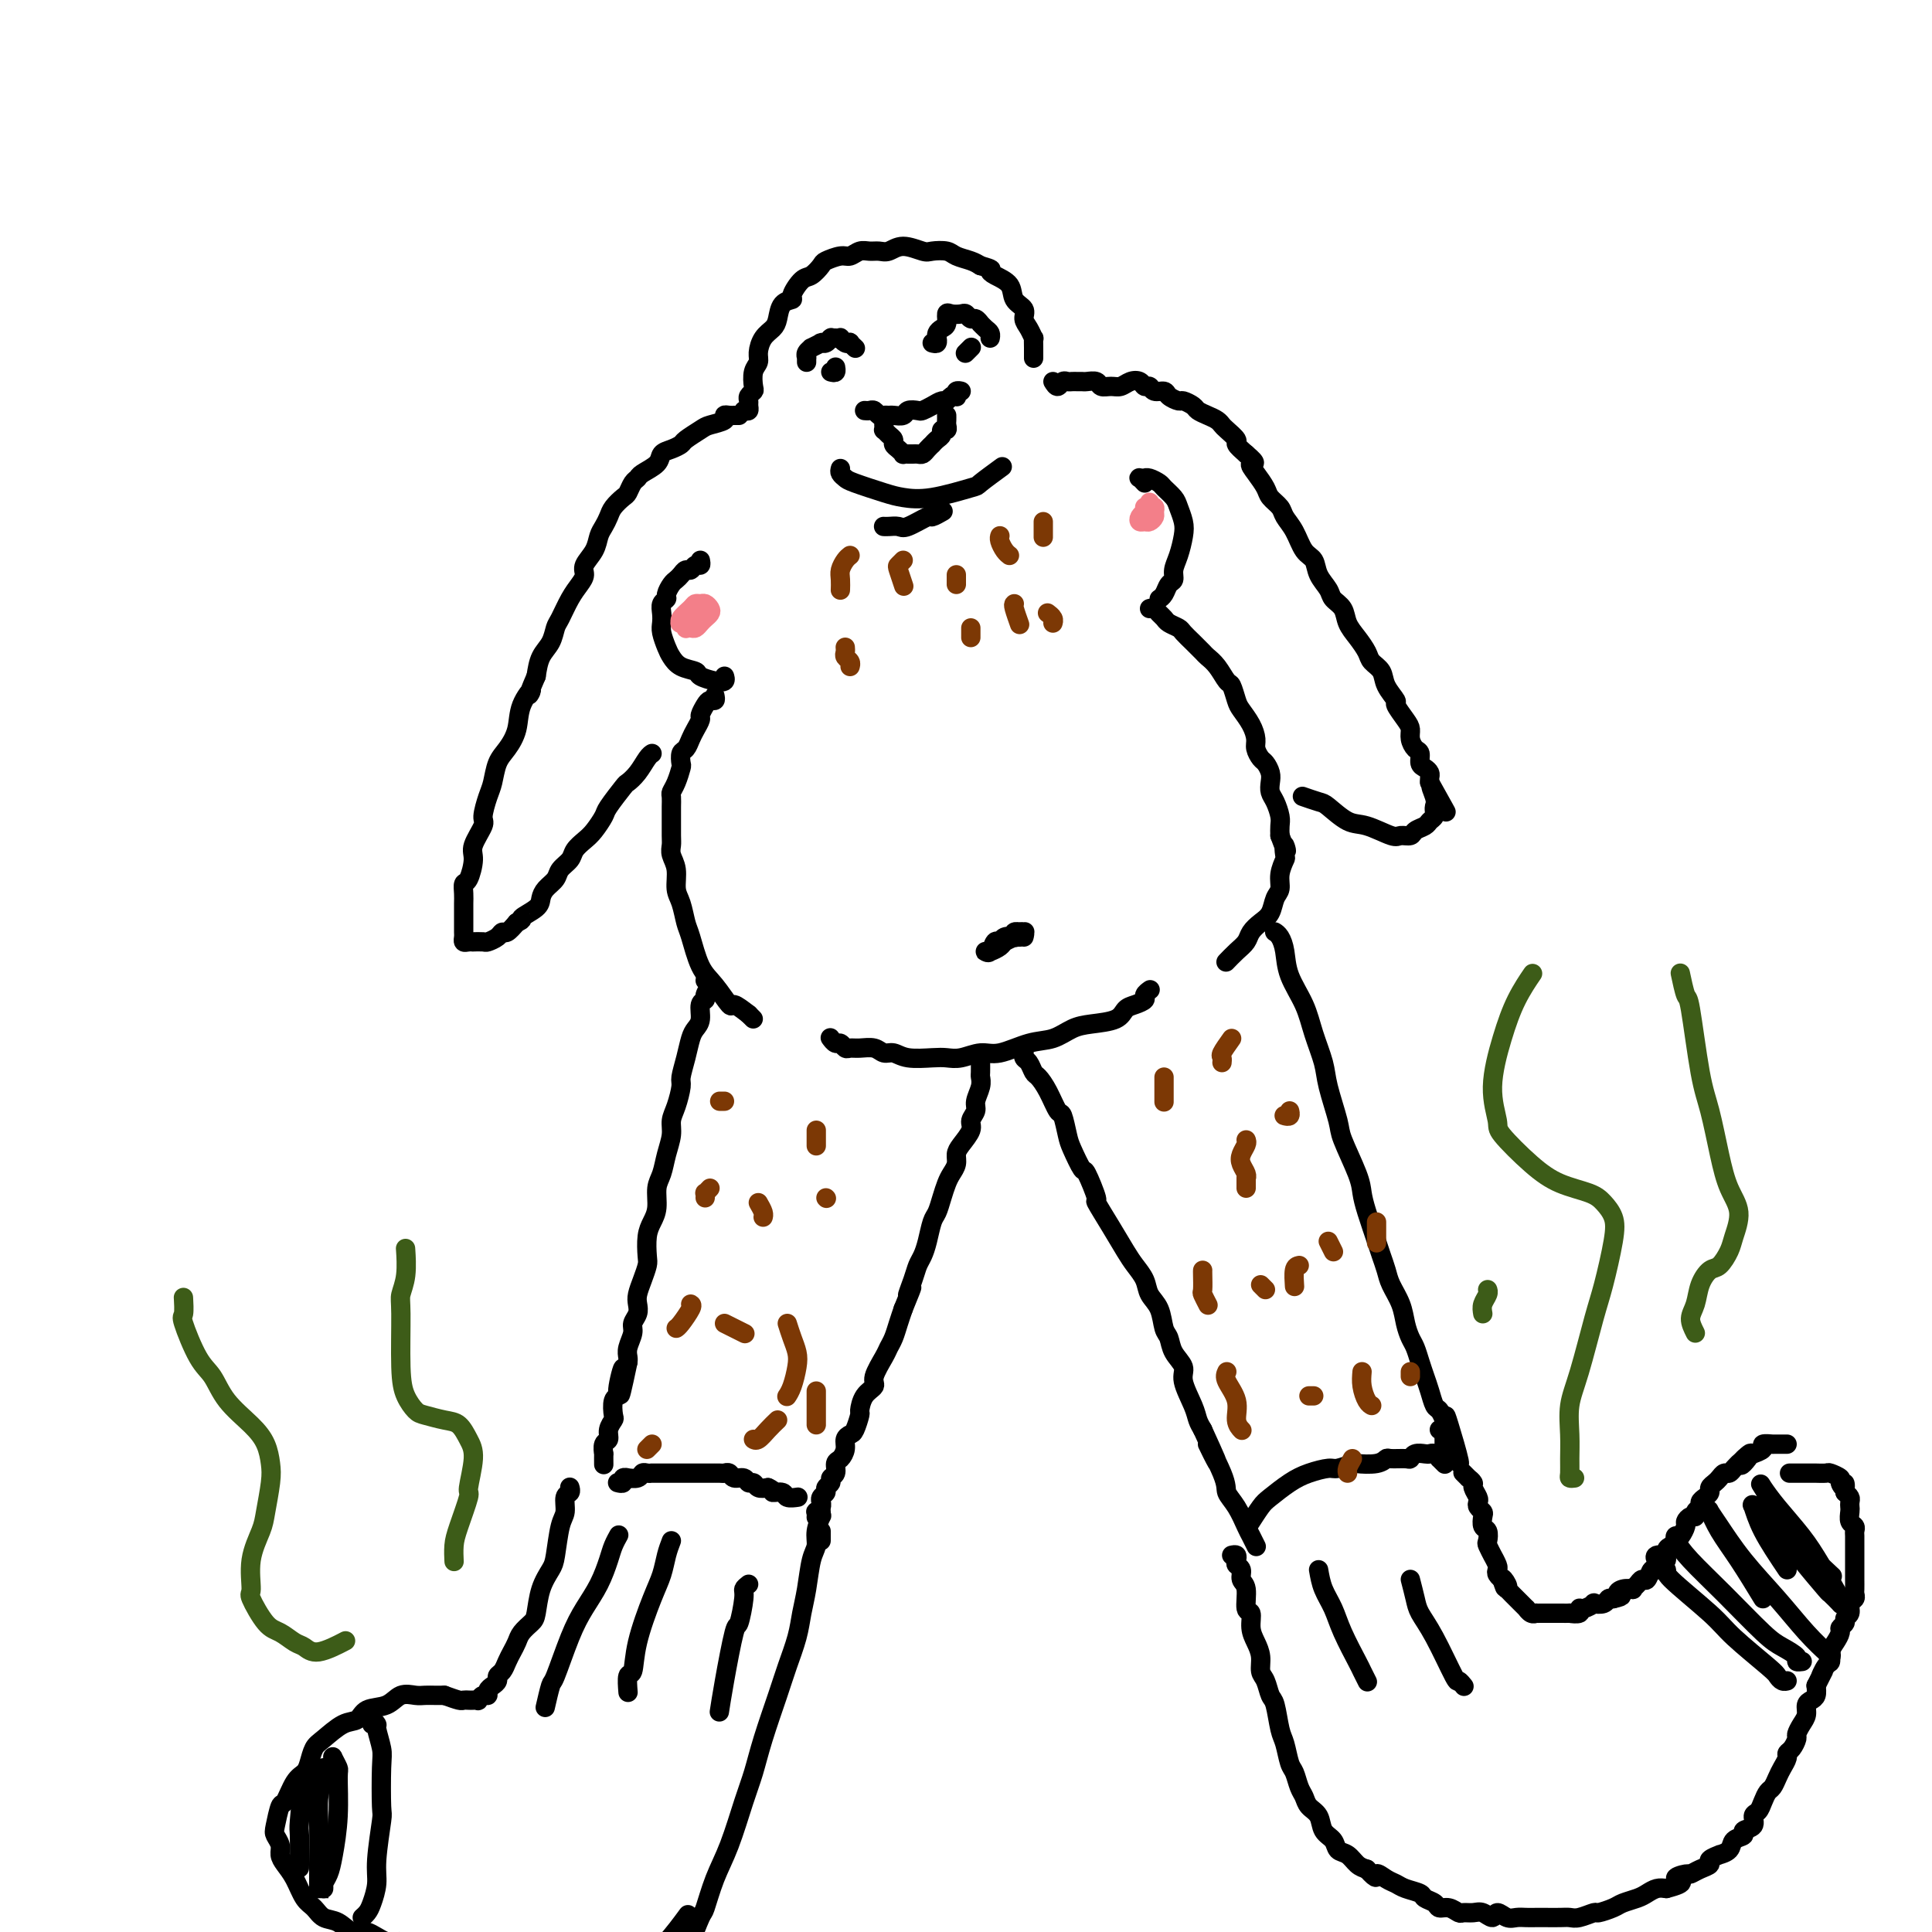 <svg viewBox='0 0 400 400' version='1.1' xmlns='http://www.w3.org/2000/svg' xmlns:xlink='http://www.w3.org/1999/xlink'><g fill='none' stroke='#000000' stroke-width='4' stroke-linecap='round' stroke-linejoin='round'><path d='M154,85c0.425,0.089 0.850,0.178 1,0c0.150,-0.178 0.027,-0.623 0,-1c-0.027,-0.377 0.044,-0.685 0,-1c-0.044,-0.315 -0.204,-0.637 0,-1c0.204,-0.363 0.772,-0.768 1,-1c0.228,-0.232 0.116,-0.292 0,-1c-0.116,-0.708 -0.235,-2.063 0,-3c0.235,-0.937 0.823,-1.457 1,-2c0.177,-0.543 -0.056,-1.108 0,-2c0.056,-0.892 0.401,-2.109 1,-3c0.599,-0.891 1.451,-1.455 2,-2c0.549,-0.545 0.794,-1.071 1,-2c0.206,-0.929 0.372,-2.261 1,-3c0.628,-0.739 1.716,-0.884 2,-1c0.284,-0.116 -0.238,-0.202 0,-1c0.238,-0.798 1.236,-2.309 2,-3c0.764,-0.691 1.293,-0.562 2,-1c0.707,-0.438 1.593,-1.442 2,-2c0.407,-0.558 0.336,-0.671 1,-1c0.664,-0.329 2.065,-0.873 3,-1c0.935,-0.127 1.405,0.163 2,0c0.595,-0.163 1.316,-0.781 2,-1c0.684,-0.219 1.332,-0.041 2,0c0.668,0.041 1.357,-0.055 2,0c0.643,0.055 1.240,0.263 2,0c0.760,-0.263 1.683,-0.996 3,-1c1.317,-0.004 3.028,0.720 4,1c0.972,0.280 1.205,0.117 2,0c0.795,-0.117 2.151,-0.186 3,0c0.849,0.186 1.190,0.627 2,1c0.810,0.373 2.089,0.678 3,1c0.911,0.322 1.456,0.661 2,1'/><path d='M203,55c2.914,0.806 2.200,0.821 2,1c-0.200,0.179 0.114,0.523 1,1c0.886,0.477 2.345,1.086 3,2c0.655,0.914 0.505,2.134 1,3c0.495,0.866 1.635,1.379 2,2c0.365,0.621 -0.046,1.349 0,2c0.046,0.651 0.548,1.226 1,2c0.452,0.774 0.853,1.749 1,2c0.147,0.251 0.039,-0.221 0,0c-0.039,0.221 -0.011,1.137 0,2c0.011,0.863 0.003,1.675 0,2c-0.003,0.325 -0.002,0.162 0,0'/><path d='M167,75c0.002,-0.417 0.005,-0.834 0,-1c-0.005,-0.166 -0.017,-0.082 0,0c0.017,0.082 0.065,0.162 0,0c-0.065,-0.162 -0.241,-0.565 0,-1c0.241,-0.435 0.901,-0.901 1,-1c0.099,-0.099 -0.363,0.171 0,0c0.363,-0.171 1.551,-0.782 2,-1c0.449,-0.218 0.159,-0.044 0,0c-0.159,0.044 -0.187,-0.041 0,0c0.187,0.041 0.589,0.207 1,0c0.411,-0.207 0.832,-0.787 1,-1c0.168,-0.213 0.083,-0.058 0,0c-0.083,0.058 -0.163,0.019 0,0c0.163,-0.019 0.570,-0.019 1,0c0.430,0.019 0.885,0.057 1,0c0.115,-0.057 -0.109,-0.208 0,0c0.109,0.208 0.551,0.774 1,1c0.449,0.226 0.905,0.113 1,0c0.095,-0.113 -0.170,-0.226 0,0c0.170,0.226 0.777,0.792 1,1c0.223,0.208 0.064,0.060 0,0c-0.064,-0.060 -0.032,-0.030 0,0'/><path d='M172,77c0.422,0.111 0.844,0.222 1,0c0.156,-0.222 0.044,-0.778 0,-1c-0.044,-0.222 -0.022,-0.111 0,0'/><path d='M193,71c0.422,0.112 0.844,0.223 1,0c0.156,-0.223 0.044,-0.781 0,-1c-0.044,-0.219 -0.022,-0.099 0,0c0.022,0.099 0.044,0.177 0,0c-0.044,-0.177 -0.153,-0.608 0,-1c0.153,-0.392 0.570,-0.746 1,-1c0.430,-0.254 0.875,-0.409 1,-1c0.125,-0.591 -0.068,-1.618 0,-2c0.068,-0.382 0.399,-0.117 1,0c0.601,0.117 1.471,0.088 2,0c0.529,-0.088 0.715,-0.235 1,0c0.285,0.235 0.668,0.851 1,1c0.332,0.149 0.615,-0.167 1,0c0.385,0.167 0.874,0.819 1,1c0.126,0.181 -0.110,-0.109 0,0c0.110,0.109 0.566,0.617 1,1c0.434,0.383 0.848,0.642 1,1c0.152,0.358 0.044,0.817 0,1c-0.044,0.183 -0.022,0.092 0,0'/><path d='M200,73c-0.113,0.113 -0.226,0.226 0,0c0.226,-0.226 0.792,-0.792 1,-1c0.208,-0.208 0.060,-0.060 0,0c-0.060,0.060 -0.030,0.030 0,0'/><path d='M179,85c0.334,0.030 0.667,0.061 1,0c0.333,-0.061 0.665,-0.213 1,0c0.335,0.213 0.671,0.790 1,1c0.329,0.210 0.650,0.053 1,0c0.350,-0.053 0.728,-0.000 1,0c0.272,0.000 0.439,-0.052 1,0c0.561,0.052 1.515,0.207 2,0c0.485,-0.207 0.501,-0.778 1,-1c0.499,-0.222 1.482,-0.097 2,0c0.518,0.097 0.572,0.166 1,0c0.428,-0.166 1.229,-0.567 2,-1c0.771,-0.433 1.513,-0.900 2,-1c0.487,-0.100 0.718,0.166 1,0c0.282,-0.166 0.615,-0.762 1,-1c0.385,-0.238 0.821,-0.116 1,0c0.179,0.116 0.099,0.227 0,0c-0.099,-0.227 -0.219,-0.792 0,-1c0.219,-0.208 0.777,-0.059 1,0c0.223,0.059 0.112,0.030 0,0'/><path d='M183,88c-0.006,-0.120 -0.012,-0.239 0,0c0.012,0.239 0.041,0.838 0,1c-0.041,0.162 -0.152,-0.111 0,0c0.152,0.111 0.567,0.608 1,1c0.433,0.392 0.886,0.679 1,1c0.114,0.321 -0.109,0.674 0,1c0.109,0.326 0.550,0.623 1,1c0.450,0.377 0.908,0.833 1,1c0.092,0.167 -0.183,0.045 0,0c0.183,-0.045 0.823,-0.011 1,0c0.177,0.011 -0.107,0.000 0,0c0.107,-0.000 0.607,0.010 1,0c0.393,-0.010 0.679,-0.040 1,0c0.321,0.040 0.677,0.151 1,0c0.323,-0.151 0.612,-0.565 1,-1c0.388,-0.435 0.873,-0.891 1,-1c0.127,-0.109 -0.106,0.129 0,0c0.106,-0.129 0.550,-0.626 1,-1c0.450,-0.374 0.905,-0.625 1,-1c0.095,-0.375 -0.171,-0.875 0,-1c0.171,-0.125 0.778,0.124 1,0c0.222,-0.124 0.060,-0.622 0,-1c-0.060,-0.378 -0.016,-0.637 0,-1c0.016,-0.363 0.004,-0.828 0,-1c-0.004,-0.172 -0.001,-0.049 0,0c0.001,0.049 0.001,0.025 0,0'/><path d='M145,116c0.089,0.455 0.179,0.909 0,1c-0.179,0.091 -0.625,-0.183 -1,0c-0.375,0.183 -0.677,0.821 -1,1c-0.323,0.179 -0.665,-0.103 -1,0c-0.335,0.103 -0.663,0.591 -1,1c-0.337,0.409 -0.682,0.739 -1,1c-0.318,0.261 -0.607,0.454 -1,1c-0.393,0.546 -0.890,1.445 -1,2c-0.110,0.555 0.166,0.767 0,1c-0.166,0.233 -0.773,0.489 -1,1c-0.227,0.511 -0.072,1.277 0,2c0.072,0.723 0.062,1.402 0,2c-0.062,0.598 -0.178,1.116 0,2c0.178,0.884 0.648,2.135 1,3c0.352,0.865 0.587,1.346 1,2c0.413,0.654 1.004,1.483 2,2c0.996,0.517 2.396,0.723 3,1c0.604,0.277 0.410,0.624 1,1c0.590,0.376 1.962,0.781 3,1c1.038,0.219 1.741,0.251 2,0c0.259,-0.251 0.074,-0.786 0,-1c-0.074,-0.214 -0.037,-0.107 0,0'/><path d='M237,100c-0.391,-0.423 -0.782,-0.846 -1,-1c-0.218,-0.154 -0.262,-0.038 0,0c0.262,0.038 0.828,-0.002 1,0c0.172,0.002 -0.052,0.045 0,0c0.052,-0.045 0.381,-0.179 1,0c0.619,0.179 1.528,0.670 2,1c0.472,0.330 0.505,0.499 1,1c0.495,0.501 1.450,1.334 2,2c0.550,0.666 0.693,1.165 1,2c0.307,0.835 0.777,2.006 1,3c0.223,0.994 0.200,1.809 0,3c-0.200,1.191 -0.578,2.756 -1,4c-0.422,1.244 -0.887,2.165 -1,3c-0.113,0.835 0.127,1.583 0,2c-0.127,0.417 -0.622,0.504 -1,1c-0.378,0.496 -0.640,1.403 -1,2c-0.360,0.597 -0.817,0.885 -1,1c-0.183,0.115 -0.091,0.058 0,0'/><path d='M148,144c0.091,0.438 0.183,0.876 0,1c-0.183,0.124 -0.640,-0.066 -1,0c-0.360,0.066 -0.621,0.387 -1,1c-0.379,0.613 -0.875,1.516 -1,2c-0.125,0.484 0.120,0.548 0,1c-0.120,0.452 -0.607,1.291 -1,2c-0.393,0.709 -0.693,1.287 -1,2c-0.307,0.713 -0.621,1.559 -1,2c-0.379,0.441 -0.823,0.475 -1,1c-0.177,0.525 -0.086,1.540 0,2c0.086,0.460 0.167,0.364 0,1c-0.167,0.636 -0.581,2.003 -1,3c-0.419,0.997 -0.845,1.626 -1,2c-0.155,0.374 -0.041,0.495 0,1c0.041,0.505 0.010,1.395 0,2c-0.010,0.605 0.001,0.926 0,2c-0.001,1.074 -0.015,2.899 0,4c0.015,1.101 0.060,1.476 0,2c-0.060,0.524 -0.223,1.198 0,2c0.223,0.802 0.833,1.734 1,3c0.167,1.266 -0.108,2.867 0,4c0.108,1.133 0.598,1.799 1,3c0.402,1.201 0.718,2.936 1,4c0.282,1.064 0.532,1.457 1,3c0.468,1.543 1.153,4.237 2,6c0.847,1.763 1.856,2.596 3,4c1.144,1.404 2.423,3.378 3,4c0.577,0.622 0.450,-0.108 1,0c0.550,0.108 1.775,1.054 3,2'/><path d='M155,210c1.667,1.667 0.833,0.833 0,0'/><path d='M238,126c0.336,-0.089 0.671,-0.178 1,0c0.329,0.178 0.651,0.624 1,1c0.349,0.376 0.726,0.681 1,1c0.274,0.319 0.444,0.653 1,1c0.556,0.347 1.496,0.708 2,1c0.504,0.292 0.572,0.513 1,1c0.428,0.487 1.218,1.238 2,2c0.782,0.762 1.557,1.536 2,2c0.443,0.464 0.553,0.618 1,1c0.447,0.382 1.232,0.994 2,2c0.768,1.006 1.519,2.408 2,3c0.481,0.592 0.693,0.375 1,1c0.307,0.625 0.708,2.092 1,3c0.292,0.908 0.473,1.255 1,2c0.527,0.745 1.398,1.886 2,3c0.602,1.114 0.936,2.199 1,3c0.064,0.801 -0.140,1.317 0,2c0.140,0.683 0.625,1.534 1,2c0.375,0.466 0.639,0.546 1,1c0.361,0.454 0.818,1.280 1,2c0.182,0.720 0.087,1.334 0,2c-0.087,0.666 -0.167,1.386 0,2c0.167,0.614 0.581,1.123 1,2c0.419,0.877 0.844,2.121 1,3c0.156,0.879 0.045,1.394 0,2c-0.045,0.606 -0.022,1.303 0,2'/><path d='M265,173c1.933,5.288 1.265,2.509 1,2c-0.265,-0.509 -0.127,1.252 0,2c0.127,0.748 0.242,0.483 0,1c-0.242,0.517 -0.841,1.815 -1,3c-0.159,1.185 0.122,2.257 0,3c-0.122,0.743 -0.648,1.158 -1,2c-0.352,0.842 -0.531,2.112 -1,3c-0.469,0.888 -1.229,1.394 -2,2c-0.771,0.606 -1.552,1.312 -2,2c-0.448,0.688 -0.563,1.360 -1,2c-0.437,0.640 -1.194,1.249 -2,2c-0.806,0.751 -1.659,1.643 -2,2c-0.341,0.357 -0.171,0.178 0,0'/><path d='M172,215c-0.090,-0.121 -0.179,-0.243 0,0c0.179,0.243 0.627,0.850 1,1c0.373,0.150 0.670,-0.157 1,0c0.330,0.157 0.693,0.778 1,1c0.307,0.222 0.557,0.044 1,0c0.443,-0.044 1.078,0.044 2,0c0.922,-0.044 2.130,-0.222 3,0c0.870,0.222 1.401,0.844 2,1c0.599,0.156 1.265,-0.153 2,0c0.735,0.153 1.540,0.769 3,1c1.460,0.231 3.574,0.078 5,0c1.426,-0.078 2.162,-0.080 3,0c0.838,0.080 1.777,0.244 3,0c1.223,-0.244 2.728,-0.895 4,-1c1.272,-0.105 2.309,0.337 4,0c1.691,-0.337 4.036,-1.451 6,-2c1.964,-0.549 3.548,-0.532 5,-1c1.452,-0.468 2.773,-1.421 4,-2c1.227,-0.579 2.361,-0.785 4,-1c1.639,-0.215 3.783,-0.439 5,-1c1.217,-0.561 1.507,-1.461 2,-2c0.493,-0.539 1.190,-0.719 2,-1c0.810,-0.281 1.733,-0.663 2,-1c0.267,-0.337 -0.120,-0.629 0,-1c0.120,-0.371 0.749,-0.820 1,-1c0.251,-0.180 0.126,-0.090 0,0'/><path d='M212,194c0.121,-0.421 0.242,-0.841 0,-1c-0.242,-0.159 -0.848,-0.056 -1,0c-0.152,0.056 0.149,0.067 0,0c-0.149,-0.067 -0.747,-0.210 -1,0c-0.253,0.210 -0.162,0.772 0,1c0.162,0.228 0.394,0.121 0,0c-0.394,-0.121 -1.416,-0.257 -2,0c-0.584,0.257 -0.731,0.906 -1,1c-0.269,0.094 -0.659,-0.366 -1,0c-0.341,0.366 -0.635,1.559 -1,2c-0.365,0.441 -0.803,0.129 -1,0c-0.197,-0.129 -0.152,-0.076 0,0c0.152,0.076 0.412,0.174 1,0c0.588,-0.174 1.502,-0.621 2,-1c0.498,-0.379 0.578,-0.690 1,-1c0.422,-0.310 1.186,-0.619 2,-1c0.814,-0.381 1.678,-0.835 2,-1c0.322,-0.165 0.100,-0.040 0,0c-0.100,0.040 -0.079,-0.003 0,0c0.079,0.003 0.217,0.052 0,0c-0.217,-0.052 -0.789,-0.206 -1,0c-0.211,0.206 -0.060,0.773 0,1c0.060,0.227 0.030,0.113 0,0'/><path d='M211,194c1.000,-0.500 0.500,-0.250 0,0'/><path d='M146,203c0.390,-0.060 0.780,-0.120 1,0c0.220,0.120 0.270,0.420 0,1c-0.270,0.580 -0.860,1.440 -1,2c-0.140,0.560 0.170,0.820 0,1c-0.170,0.180 -0.819,0.280 -1,1c-0.181,0.720 0.105,2.060 0,3c-0.105,0.940 -0.602,1.482 -1,2c-0.398,0.518 -0.698,1.013 -1,2c-0.302,0.987 -0.607,2.466 -1,4c-0.393,1.534 -0.875,3.123 -1,4c-0.125,0.877 0.107,1.041 0,2c-0.107,0.959 -0.553,2.711 -1,4c-0.447,1.289 -0.894,2.115 -1,3c-0.106,0.885 0.130,1.829 0,3c-0.130,1.171 -0.626,2.568 -1,4c-0.374,1.432 -0.626,2.899 -1,4c-0.374,1.101 -0.871,1.836 -1,3c-0.129,1.164 0.110,2.758 0,4c-0.110,1.242 -0.568,2.131 -1,3c-0.432,0.869 -0.837,1.717 -1,3c-0.163,1.283 -0.082,3.001 0,4c0.082,0.999 0.167,1.279 0,2c-0.167,0.721 -0.585,1.884 -1,3c-0.415,1.116 -0.828,2.185 -1,3c-0.172,0.815 -0.102,1.377 0,2c0.102,0.623 0.238,1.308 0,2c-0.238,0.692 -0.848,1.390 -1,2c-0.152,0.610 0.155,1.133 0,2c-0.155,0.867 -0.773,2.080 -1,3c-0.227,0.920 -0.065,1.549 0,2c0.065,0.451 0.032,0.726 0,1'/><path d='M130,282c-2.637,12.524 -1.229,4.333 -1,2c0.229,-2.333 -0.722,1.191 -1,3c-0.278,1.809 0.118,1.902 0,2c-0.118,0.098 -0.748,0.201 -1,1c-0.252,0.799 -0.124,2.293 0,3c0.124,0.707 0.243,0.628 0,1c-0.243,0.372 -0.850,1.194 -1,2c-0.150,0.806 0.156,1.597 0,2c-0.156,0.403 -0.774,0.420 -1,1c-0.226,0.580 -0.061,1.725 0,2c0.061,0.275 0.016,-0.318 0,0c-0.016,0.318 -0.004,1.547 0,2c0.004,0.453 0.001,0.129 0,0c-0.001,-0.129 -0.001,-0.065 0,0'/><path d='M128,307c-0.122,-0.031 -0.245,-0.061 0,0c0.245,0.061 0.857,0.214 1,0c0.143,-0.214 -0.183,-0.793 0,-1c0.183,-0.207 0.875,-0.041 1,0c0.125,0.041 -0.316,-0.041 0,0c0.316,0.041 1.389,0.207 2,0c0.611,-0.207 0.759,-0.788 1,-1c0.241,-0.212 0.574,-0.057 1,0c0.426,0.057 0.944,0.015 1,0c0.056,-0.015 -0.351,-0.004 0,0c0.351,0.004 1.458,0.001 2,0c0.542,-0.001 0.517,-0.000 1,0c0.483,0.000 1.472,0.000 2,0c0.528,-0.000 0.594,-0.000 1,0c0.406,0.000 1.151,0.000 2,0c0.849,-0.000 1.804,-0.000 2,0c0.196,0.000 -0.365,0.000 0,0c0.365,-0.000 1.656,-0.001 2,0c0.344,0.001 -0.260,0.004 0,0c0.260,-0.004 1.383,-0.016 2,0c0.617,0.016 0.729,0.061 1,0c0.271,-0.061 0.703,-0.228 1,0c0.297,0.228 0.460,0.849 1,1c0.540,0.151 1.457,-0.170 2,0c0.543,0.170 0.713,0.829 1,1c0.287,0.171 0.693,-0.146 1,0c0.307,0.146 0.516,0.756 1,1c0.484,0.244 1.242,0.122 2,0'/><path d='M159,308c1.660,0.707 0.809,0.974 1,1c0.191,0.026 1.424,-0.189 2,0c0.576,0.189 0.494,0.783 1,1c0.506,0.217 1.600,0.058 2,0c0.400,-0.058 0.108,-0.016 0,0c-0.108,0.016 -0.031,0.004 0,0c0.031,-0.004 0.015,-0.002 0,0'/><path d='M169,314c-0.008,0.119 -0.016,0.238 0,0c0.016,-0.238 0.057,-0.834 0,-1c-0.057,-0.166 -0.213,0.096 0,0c0.213,-0.096 0.793,-0.551 1,-1c0.207,-0.449 0.040,-0.894 0,-1c-0.040,-0.106 0.046,0.126 0,0c-0.046,-0.126 -0.224,-0.611 0,-1c0.224,-0.389 0.848,-0.680 1,-1c0.152,-0.320 -0.170,-0.667 0,-1c0.170,-0.333 0.833,-0.652 1,-1c0.167,-0.348 -0.161,-0.726 0,-1c0.161,-0.274 0.813,-0.444 1,-1c0.187,-0.556 -0.090,-1.497 0,-2c0.090,-0.503 0.549,-0.566 1,-1c0.451,-0.434 0.895,-1.237 1,-2c0.105,-0.763 -0.130,-1.484 0,-2c0.130,-0.516 0.625,-0.827 1,-1c0.375,-0.173 0.630,-0.207 1,-1c0.370,-0.793 0.854,-2.346 1,-3c0.146,-0.654 -0.045,-0.409 0,-1c0.045,-0.591 0.327,-2.017 1,-3c0.673,-0.983 1.739,-1.522 2,-2c0.261,-0.478 -0.281,-0.893 0,-2c0.281,-1.107 1.385,-2.904 2,-4c0.615,-1.096 0.742,-1.490 1,-2c0.258,-0.510 0.646,-1.137 1,-2c0.354,-0.863 0.672,-1.961 1,-3c0.328,-1.039 0.664,-2.020 1,-3'/><path d='M187,271c2.963,-7.192 1.371,-3.672 1,-3c-0.371,0.672 0.478,-1.504 1,-3c0.522,-1.496 0.717,-2.311 1,-3c0.283,-0.689 0.653,-1.251 1,-2c0.347,-0.749 0.670,-1.685 1,-3c0.330,-1.315 0.665,-3.010 1,-4c0.335,-0.990 0.668,-1.276 1,-2c0.332,-0.724 0.663,-1.885 1,-3c0.337,-1.115 0.680,-2.185 1,-3c0.320,-0.815 0.615,-1.377 1,-2c0.385,-0.623 0.858,-1.307 1,-2c0.142,-0.693 -0.049,-1.393 0,-2c0.049,-0.607 0.338,-1.120 1,-2c0.662,-0.880 1.698,-2.126 2,-3c0.302,-0.874 -0.129,-1.376 0,-2c0.129,-0.624 0.819,-1.370 1,-2c0.181,-0.630 -0.148,-1.143 0,-2c0.148,-0.857 0.772,-2.058 1,-3c0.228,-0.942 0.061,-1.624 0,-2c-0.061,-0.376 -0.016,-0.448 0,-1c0.016,-0.552 0.005,-1.586 0,-2c-0.005,-0.414 -0.002,-0.207 0,0'/><path d='M212,217c0.002,-0.120 0.003,-0.241 0,0c-0.003,0.241 -0.012,0.842 0,1c0.012,0.158 0.044,-0.128 0,0c-0.044,0.128 -0.164,0.668 0,1c0.164,0.332 0.611,0.454 1,1c0.389,0.546 0.720,1.516 1,2c0.280,0.484 0.509,0.483 1,1c0.491,0.517 1.244,1.554 2,3c0.756,1.446 1.516,3.303 2,4c0.484,0.697 0.692,0.234 1,1c0.308,0.766 0.718,2.760 1,4c0.282,1.240 0.437,1.726 1,3c0.563,1.274 1.533,3.337 2,4c0.467,0.663 0.433,-0.072 1,1c0.567,1.072 1.737,3.953 2,5c0.263,1.047 -0.382,0.261 0,1c0.382,0.739 1.789,3.002 3,5c1.211,1.998 2.226,3.730 3,5c0.774,1.270 1.306,2.077 2,3c0.694,0.923 1.548,1.962 2,3c0.452,1.038 0.501,2.077 1,3c0.499,0.923 1.448,1.731 2,3c0.552,1.269 0.706,2.998 1,4c0.294,1.002 0.726,1.276 1,2c0.274,0.724 0.388,1.899 1,3c0.612,1.101 1.722,2.129 2,3c0.278,0.871 -0.276,1.584 0,3c0.276,1.416 1.382,3.535 2,5c0.618,1.465 0.748,2.276 1,3c0.252,0.724 0.626,1.362 1,2'/><path d='M249,296c5.778,12.593 1.723,4.575 1,3c-0.723,-1.575 1.886,3.293 3,6c1.114,2.707 0.733,3.255 1,4c0.267,0.745 1.182,1.689 2,3c0.818,1.311 1.539,2.991 2,4c0.461,1.009 0.663,1.349 1,2c0.337,0.651 0.811,1.615 1,2c0.189,0.385 0.095,0.193 0,0'/><path d='M264,193c-0.085,-0.052 -0.171,-0.105 0,0c0.171,0.105 0.598,0.367 1,1c0.402,0.633 0.780,1.635 1,3c0.220,1.365 0.281,3.092 1,5c0.719,1.908 2.095,3.996 3,6c0.905,2.004 1.340,3.926 2,6c0.660,2.074 1.546,4.302 2,6c0.454,1.698 0.475,2.866 1,5c0.525,2.134 1.554,5.233 2,7c0.446,1.767 0.308,2.203 1,4c0.692,1.797 2.213,4.956 3,7c0.787,2.044 0.841,2.974 1,4c0.159,1.026 0.423,2.150 1,4c0.577,1.850 1.468,4.427 2,6c0.532,1.573 0.706,2.143 1,3c0.294,0.857 0.709,2.001 1,3c0.291,0.999 0.459,1.852 1,3c0.541,1.148 1.454,2.590 2,4c0.546,1.410 0.724,2.790 1,4c0.276,1.210 0.651,2.252 1,3c0.349,0.748 0.671,1.202 1,2c0.329,0.798 0.665,1.939 1,3c0.335,1.061 0.668,2.042 1,3c0.332,0.958 0.664,1.892 1,3c0.336,1.108 0.678,2.390 1,3c0.322,0.610 0.625,0.549 1,1c0.375,0.451 0.821,1.415 1,2c0.179,0.585 0.089,0.793 0,1'/><path d='M299,295c5.643,15.726 2.250,4.042 1,0c-1.250,-4.042 -0.357,-0.440 0,1c0.357,1.440 0.179,0.720 0,0'/><path d='M298,296c0.423,-0.081 0.845,-0.162 1,0c0.155,0.162 0.041,0.565 0,1c-0.041,0.435 -0.011,0.900 0,1c0.011,0.100 0.003,-0.165 0,0c-0.003,0.165 -0.001,0.762 0,1c0.001,0.238 0.000,0.119 0,0'/><path d='M299,303c0.120,0.121 0.239,0.243 0,0c-0.239,-0.243 -0.837,-0.849 -1,-1c-0.163,-0.151 0.107,0.155 0,0c-0.107,-0.155 -0.593,-0.770 -1,-1c-0.407,-0.230 -0.737,-0.076 -1,0c-0.263,0.076 -0.459,0.073 -1,0c-0.541,-0.073 -1.426,-0.217 -2,0c-0.574,0.217 -0.837,0.794 -1,1c-0.163,0.206 -0.227,0.041 -1,0c-0.773,-0.041 -2.257,0.040 -3,0c-0.743,-0.040 -0.745,-0.203 -1,0c-0.255,0.203 -0.762,0.772 -2,1c-1.238,0.228 -3.205,0.116 -4,0c-0.795,-0.116 -0.417,-0.237 -1,0c-0.583,0.237 -2.128,0.830 -3,1c-0.872,0.170 -1.073,-0.083 -2,0c-0.927,0.083 -2.582,0.503 -4,1c-1.418,0.497 -2.601,1.072 -4,2c-1.399,0.928 -3.014,2.207 -4,3c-0.986,0.793 -1.342,1.098 -2,2c-0.658,0.902 -1.616,2.401 -2,3c-0.384,0.599 -0.192,0.300 0,0'/><path d='M303,305c0.033,0.032 0.065,0.064 0,0c-0.065,-0.064 -0.229,-0.226 0,0c0.229,0.226 0.850,0.838 1,1c0.150,0.162 -0.170,-0.125 0,0c0.170,0.125 0.829,0.663 1,1c0.171,0.337 -0.147,0.472 0,1c0.147,0.528 0.758,1.450 1,2c0.242,0.550 0.117,0.729 0,1c-0.117,0.271 -0.224,0.635 0,1c0.224,0.365 0.778,0.732 1,1c0.222,0.268 0.111,0.438 0,1c-0.111,0.562 -0.222,1.518 0,2c0.222,0.482 0.776,0.492 1,1c0.224,0.508 0.116,1.516 0,2c-0.116,0.484 -0.241,0.444 0,1c0.241,0.556 0.848,1.707 1,2c0.152,0.293 -0.152,-0.271 0,0c0.152,0.271 0.759,1.379 1,2c0.241,0.621 0.117,0.755 0,1c-0.117,0.245 -0.227,0.602 0,1c0.227,0.398 0.792,0.838 1,1c0.208,0.162 0.059,0.046 0,0c-0.059,-0.046 -0.030,-0.023 0,0'/><path d='M311,327c1.178,3.360 0.124,0.761 0,0c-0.124,-0.761 0.684,0.317 1,1c0.316,0.683 0.141,0.971 0,1c-0.141,0.029 -0.248,-0.202 0,0c0.248,0.202 0.850,0.838 1,1c0.150,0.162 -0.152,-0.149 0,0c0.152,0.149 0.758,0.757 1,1c0.242,0.243 0.121,0.122 0,0c-0.121,-0.122 -0.244,-0.244 0,0c0.244,0.244 0.853,0.854 1,1c0.147,0.146 -0.167,-0.171 0,0c0.167,0.171 0.814,0.830 1,1c0.186,0.170 -0.091,-0.151 0,0c0.091,0.151 0.549,0.772 1,1c0.451,0.228 0.894,0.061 1,0c0.106,-0.061 -0.126,-0.016 0,0c0.126,0.016 0.610,0.004 1,0c0.390,-0.004 0.687,-0.001 1,0c0.313,0.001 0.642,0.000 1,0c0.358,-0.000 0.745,0.001 1,0c0.255,-0.001 0.380,-0.004 1,0c0.620,0.004 1.737,0.016 2,0c0.263,-0.016 -0.328,-0.061 0,0c0.328,0.061 1.575,0.226 2,0c0.425,-0.226 0.030,-0.844 0,-1c-0.030,-0.156 0.307,0.151 1,0c0.693,-0.151 1.744,-0.759 2,-1c0.256,-0.241 -0.282,-0.116 0,0c0.282,0.116 1.384,0.224 2,0c0.616,-0.224 0.748,-0.778 1,-1c0.252,-0.222 0.626,-0.111 1,0'/><path d='M334,331c2.829,-0.631 1.402,-0.708 1,-1c-0.402,-0.292 0.221,-0.801 1,-1c0.779,-0.199 1.714,-0.090 2,0c0.286,0.090 -0.078,0.160 0,0c0.078,-0.160 0.598,-0.548 1,-1c0.402,-0.452 0.685,-0.966 1,-1c0.315,-0.034 0.663,0.413 1,0c0.337,-0.413 0.664,-1.687 1,-2c0.336,-0.313 0.681,0.334 1,0c0.319,-0.334 0.610,-1.648 1,-2c0.390,-0.352 0.878,0.258 1,0c0.122,-0.258 -0.121,-1.382 0,-2c0.121,-0.618 0.606,-0.729 1,-1c0.394,-0.271 0.697,-0.704 1,-1c0.303,-0.296 0.607,-0.457 1,-1c0.393,-0.543 0.875,-1.469 1,-2c0.125,-0.531 -0.106,-0.667 0,-1c0.106,-0.333 0.550,-0.863 1,-1c0.450,-0.137 0.908,0.118 1,0c0.092,-0.118 -0.182,-0.609 0,-1c0.182,-0.391 0.818,-0.682 1,-1c0.182,-0.318 -0.092,-0.663 0,-1c0.092,-0.337 0.549,-0.667 1,-1c0.451,-0.333 0.894,-0.667 1,-1c0.106,-0.333 -0.126,-0.663 0,-1c0.126,-0.337 0.611,-0.682 1,-1c0.389,-0.318 0.682,-0.610 1,-1c0.318,-0.390 0.663,-0.878 1,-1c0.337,-0.122 0.668,0.121 1,0c0.332,-0.121 0.666,-0.606 1,-1c0.334,-0.394 0.667,-0.697 1,-1'/><path d='M360,303c4.284,-4.288 1.993,-1.008 1,0c-0.993,1.008 -0.689,-0.255 0,-1c0.689,-0.745 1.762,-0.970 2,-1c0.238,-0.030 -0.358,0.136 0,0c0.358,-0.136 1.672,-0.572 2,-1c0.328,-0.428 -0.329,-0.847 0,-1c0.329,-0.153 1.643,-0.041 2,0c0.357,0.041 -0.245,0.011 0,0c0.245,-0.011 1.335,-0.003 2,0c0.665,0.003 0.904,0.001 1,0c0.096,-0.001 0.048,-0.000 0,0'/><path d='M255,322c0.414,-0.087 0.828,-0.174 1,0c0.172,0.174 0.103,0.611 0,1c-0.103,0.389 -0.239,0.732 0,1c0.239,0.268 0.853,0.462 1,1c0.147,0.538 -0.171,1.421 0,2c0.171,0.579 0.833,0.854 1,2c0.167,1.146 -0.162,3.163 0,4c0.162,0.837 0.813,0.493 1,1c0.187,0.507 -0.091,1.864 0,3c0.091,1.136 0.549,2.052 1,3c0.451,0.948 0.894,1.928 1,3c0.106,1.072 -0.126,2.238 0,3c0.126,0.762 0.611,1.122 1,2c0.389,0.878 0.682,2.273 1,3c0.318,0.727 0.663,0.784 1,2c0.337,1.216 0.668,3.589 1,5c0.332,1.411 0.667,1.858 1,3c0.333,1.142 0.666,2.978 1,4c0.334,1.022 0.671,1.231 1,2c0.329,0.769 0.650,2.097 1,3c0.350,0.903 0.728,1.382 1,2c0.272,0.618 0.439,1.374 1,2c0.561,0.626 1.515,1.122 2,2c0.485,0.878 0.500,2.137 1,3c0.500,0.863 1.485,1.331 2,2c0.515,0.669 0.561,1.540 1,2c0.439,0.460 1.272,0.508 2,1c0.728,0.492 1.351,1.426 2,2c0.649,0.574 1.325,0.787 2,1'/><path d='M283,387c2.525,2.809 1.836,1.330 2,1c0.164,-0.330 1.181,0.489 2,1c0.819,0.511 1.442,0.714 2,1c0.558,0.286 1.052,0.655 2,1c0.948,0.345 2.351,0.666 3,1c0.649,0.334 0.545,0.682 1,1c0.455,0.318 1.469,0.607 2,1c0.531,0.393 0.579,0.890 1,1c0.421,0.110 1.215,-0.168 2,0c0.785,0.168 1.562,0.782 2,1c0.438,0.218 0.536,0.040 1,0c0.464,-0.040 1.293,0.060 2,0c0.707,-0.060 1.292,-0.279 2,0c0.708,0.279 1.541,1.055 2,1c0.459,-0.055 0.546,-0.943 1,-1c0.454,-0.057 1.275,0.717 2,1c0.725,0.283 1.353,0.076 2,0c0.647,-0.076 1.314,-0.021 2,0c0.686,0.021 1.390,0.007 2,0c0.610,-0.007 1.127,-0.006 2,0c0.873,0.006 2.102,0.016 3,0c0.898,-0.016 1.466,-0.060 2,0c0.534,0.060 1.034,0.223 2,0c0.966,-0.223 2.398,-0.833 3,-1c0.602,-0.167 0.374,0.110 1,0c0.626,-0.110 2.107,-0.608 3,-1c0.893,-0.392 1.198,-0.680 2,-1c0.802,-0.320 2.102,-0.673 3,-1c0.898,-0.327 1.396,-0.626 2,-1c0.604,-0.374 1.316,-0.821 2,-1c0.684,-0.179 1.342,-0.089 2,0'/><path d='M345,391c5.137,-1.317 2.481,-1.610 2,-2c-0.481,-0.390 1.214,-0.878 2,-1c0.786,-0.122 0.664,0.121 1,0c0.336,-0.121 1.132,-0.606 2,-1c0.868,-0.394 1.809,-0.696 2,-1c0.191,-0.304 -0.368,-0.610 0,-1c0.368,-0.390 1.662,-0.864 2,-1c0.338,-0.136 -0.279,0.065 0,0c0.279,-0.065 1.456,-0.398 2,-1c0.544,-0.602 0.457,-1.475 1,-2c0.543,-0.525 1.718,-0.703 2,-1c0.282,-0.297 -0.328,-0.712 0,-1c0.328,-0.288 1.593,-0.448 2,-1c0.407,-0.552 -0.046,-1.495 0,-2c0.046,-0.505 0.590,-0.572 1,-1c0.410,-0.428 0.687,-1.217 1,-2c0.313,-0.783 0.662,-1.561 1,-2c0.338,-0.439 0.664,-0.537 1,-1c0.336,-0.463 0.681,-1.289 1,-2c0.319,-0.711 0.611,-1.308 1,-2c0.389,-0.692 0.874,-1.480 1,-2c0.126,-0.520 -0.107,-0.772 0,-1c0.107,-0.228 0.554,-0.431 1,-1c0.446,-0.569 0.889,-1.504 1,-2c0.111,-0.496 -0.111,-0.553 0,-1c0.111,-0.447 0.555,-1.285 1,-2c0.445,-0.715 0.890,-1.308 1,-2c0.110,-0.692 -0.115,-1.485 0,-2c0.115,-0.515 0.569,-0.754 1,-1c0.431,-0.246 0.837,-0.499 1,-1c0.163,-0.501 0.081,-1.251 0,-2'/><path d='M376,349c2.503,-4.982 1.262,-2.437 1,-2c-0.262,0.437 0.456,-1.235 1,-2c0.544,-0.765 0.915,-0.625 1,-1c0.085,-0.375 -0.117,-1.266 0,-2c0.117,-0.734 0.552,-1.310 1,-2c0.448,-0.690 0.909,-1.493 1,-2c0.091,-0.507 -0.187,-0.717 0,-1c0.187,-0.283 0.838,-0.639 1,-1c0.162,-0.361 -0.167,-0.727 0,-1c0.167,-0.273 0.829,-0.453 1,-1c0.171,-0.547 -0.150,-1.460 0,-2c0.150,-0.540 0.772,-0.708 1,-1c0.228,-0.292 0.061,-0.708 0,-1c-0.061,-0.292 -0.016,-0.459 0,-1c0.016,-0.541 0.004,-1.454 0,-2c-0.004,-0.546 -0.001,-0.724 0,-1c0.001,-0.276 0.000,-0.652 0,-1c-0.000,-0.348 -0.000,-0.670 0,-1c0.000,-0.330 0.000,-0.670 0,-1c-0.000,-0.330 -0.000,-0.652 0,-1c0.000,-0.348 0.001,-0.724 0,-1c-0.001,-0.276 -0.004,-0.454 0,-1c0.004,-0.546 0.015,-1.459 0,-2c-0.015,-0.541 -0.057,-0.708 0,-1c0.057,-0.292 0.211,-0.708 0,-1c-0.211,-0.292 -0.788,-0.459 -1,-1c-0.212,-0.541 -0.060,-1.454 0,-2c0.060,-0.546 0.026,-0.724 0,-1c-0.026,-0.276 -0.046,-0.651 0,-1c0.046,-0.349 0.156,-0.671 0,-1c-0.156,-0.329 -0.578,-0.664 -1,-1'/><path d='M382,309c-0.241,-3.272 0.158,-1.451 0,-1c-0.158,0.451 -0.873,-0.468 -1,-1c-0.127,-0.532 0.334,-0.679 0,-1c-0.334,-0.321 -1.463,-0.818 -2,-1c-0.537,-0.182 -0.481,-0.049 -1,0c-0.519,0.049 -1.613,0.013 -2,0c-0.387,-0.013 -0.066,-0.004 -1,0c-0.934,0.004 -3.124,0.001 -4,0c-0.876,-0.001 -0.438,-0.001 0,0'/><path d='M344,322c-0.355,-0.056 -0.709,-0.111 -1,0c-0.291,0.111 -0.518,0.389 0,1c0.518,0.611 1.781,1.554 2,2c0.219,0.446 -0.608,0.395 1,2c1.608,1.605 5.649,4.864 8,7c2.351,2.136 3.012,3.147 5,5c1.988,1.853 5.303,4.549 7,6c1.697,1.451 1.774,1.657 2,2c0.226,0.343 0.599,0.823 1,1c0.401,0.177 0.829,0.051 1,0c0.171,-0.051 0.086,-0.025 0,0'/><path d='M347,319c0.050,-0.455 0.099,-0.911 0,-1c-0.099,-0.089 -0.348,0.188 0,1c0.348,0.812 1.292,2.157 3,4c1.708,1.843 4.180,4.182 7,7c2.820,2.818 5.989,6.114 8,8c2.011,1.886 2.865,2.362 4,3c1.135,0.638 2.552,1.439 3,2c0.448,0.561 -0.072,0.882 0,1c0.072,0.118 0.735,0.034 1,0c0.265,-0.034 0.133,-0.017 0,0'/><path d='M365,331c-1.719,-2.820 -3.437,-5.639 -5,-8c-1.563,-2.361 -2.970,-4.263 -4,-6c-1.030,-1.737 -1.684,-3.310 -2,-4c-0.316,-0.690 -0.294,-0.496 0,0c0.294,0.496 0.861,1.293 2,3c1.139,1.707 2.850,4.323 5,7c2.150,2.677 4.737,5.416 7,8c2.263,2.584 4.200,5.014 6,7c1.800,1.986 3.463,3.527 4,4c0.537,0.473 -0.052,-0.121 0,0c0.052,0.121 0.745,0.956 1,1c0.255,0.044 0.073,-0.702 0,-1c-0.073,-0.298 -0.036,-0.149 0,0'/><path d='M370,325c-1.896,-2.825 -3.792,-5.649 -5,-8c-1.208,-2.351 -1.729,-4.228 -2,-5c-0.271,-0.772 -0.293,-0.437 0,0c0.293,0.437 0.899,0.977 2,2c1.101,1.023 2.695,2.531 4,4c1.305,1.469 2.321,2.901 4,5c1.679,2.099 4.022,4.866 5,6c0.978,1.134 0.589,0.636 1,1c0.411,0.364 1.620,1.590 2,2c0.380,0.410 -0.068,0.004 0,0c0.068,-0.004 0.652,0.395 0,-1c-0.652,-1.395 -2.542,-4.585 -4,-7c-1.458,-2.415 -2.485,-4.056 -4,-6c-1.515,-1.944 -3.516,-4.193 -5,-6c-1.484,-1.807 -2.449,-3.173 -3,-4c-0.551,-0.827 -0.686,-1.114 0,0c0.686,1.114 2.195,3.630 4,6c1.805,2.370 3.907,4.594 5,6c1.093,1.406 1.179,1.994 2,3c0.821,1.006 2.377,2.430 3,3c0.623,0.570 0.311,0.285 0,0'/><path d='M118,308c0.009,0.028 0.017,0.056 0,0c-0.017,-0.056 -0.060,-0.195 0,0c0.060,0.195 0.223,0.724 0,1c-0.223,0.276 -0.832,0.299 -1,1c-0.168,0.701 0.106,2.079 0,3c-0.106,0.921 -0.592,1.385 -1,3c-0.408,1.615 -0.738,4.382 -1,6c-0.262,1.618 -0.455,2.086 -1,3c-0.545,0.914 -1.441,2.275 -2,4c-0.559,1.725 -0.780,3.813 -1,5c-0.220,1.187 -0.440,1.473 -1,2c-0.560,0.527 -1.459,1.297 -2,2c-0.541,0.703 -0.723,1.340 -1,2c-0.277,0.660 -0.648,1.343 -1,2c-0.352,0.657 -0.686,1.289 -1,2c-0.314,0.711 -0.610,1.499 -1,2c-0.390,0.501 -0.874,0.713 -1,1c-0.126,0.287 0.107,0.650 0,1c-0.107,0.350 -0.555,0.686 -1,1c-0.445,0.314 -0.889,0.606 -1,1c-0.111,0.394 0.111,0.890 0,1c-0.111,0.110 -0.554,-0.167 -1,0c-0.446,0.167 -0.893,0.777 -1,1c-0.107,0.223 0.128,0.061 0,0c-0.128,-0.061 -0.617,-0.019 -1,0c-0.383,0.019 -0.659,0.015 -1,0c-0.341,-0.015 -0.746,-0.043 -1,0c-0.254,0.043 -0.358,0.155 -1,0c-0.642,-0.155 -1.821,-0.578 -3,-1'/><path d='M92,351c-1.591,0.002 -1.569,0.008 -2,0c-0.431,-0.008 -1.316,-0.028 -2,0c-0.684,0.028 -1.166,0.106 -2,0c-0.834,-0.106 -2.021,-0.395 -3,0c-0.979,0.395 -1.750,1.475 -3,2c-1.250,0.525 -2.979,0.496 -4,1c-1.021,0.504 -1.334,1.542 -2,2c-0.666,0.458 -1.683,0.336 -3,1c-1.317,0.664 -2.933,2.115 -4,3c-1.067,0.885 -1.585,1.205 -2,2c-0.415,0.795 -0.727,2.066 -1,3c-0.273,0.934 -0.507,1.532 -1,2c-0.493,0.468 -1.243,0.807 -2,2c-0.757,1.193 -1.519,3.240 -2,4c-0.481,0.760 -0.679,0.234 -1,1c-0.321,0.766 -0.763,2.824 -1,4c-0.237,1.176 -0.268,1.472 0,2c0.268,0.528 0.834,1.290 1,2c0.166,0.710 -0.069,1.369 0,2c0.069,0.631 0.440,1.234 1,2c0.560,0.766 1.308,1.695 2,3c0.692,1.305 1.329,2.985 2,4c0.671,1.015 1.375,1.366 2,2c0.625,0.634 1.171,1.551 2,2c0.829,0.449 1.941,0.431 3,1c1.059,0.569 2.065,1.725 3,2c0.935,0.275 1.800,-0.332 3,0c1.200,0.332 2.734,1.605 4,2c1.266,0.395 2.264,-0.086 3,0c0.736,0.086 1.210,0.739 2,1c0.790,0.261 1.895,0.131 3,0'/><path d='M88,403c3.500,1.188 1.748,1.158 2,1c0.252,-0.158 2.506,-0.445 4,0c1.494,0.445 2.228,1.623 3,2c0.772,0.377 1.582,-0.047 3,0c1.418,0.047 3.443,0.564 5,1c1.557,0.436 2.644,0.792 4,1c1.356,0.208 2.979,0.267 4,0c1.021,-0.267 1.439,-0.859 3,-1c1.561,-0.141 4.266,0.169 6,0c1.734,-0.169 2.496,-0.818 3,-1c0.504,-0.182 0.749,0.105 2,0c1.251,-0.105 3.509,-0.600 5,-1c1.491,-0.400 2.214,-0.705 3,-1c0.786,-0.295 1.635,-0.579 3,-2c1.365,-1.421 3.247,-3.977 4,-5c0.753,-1.023 0.376,-0.511 0,0'/><path d='M170,319c0.000,-0.310 0.000,-0.619 0,-1c0.000,-0.381 0.000,-0.833 0,-1c0.000,-0.167 0.000,-0.048 0,0c0.000,0.048 0.000,0.024 0,0'/><path d='M170,313c-0.032,0.493 -0.064,0.986 0,1c0.064,0.014 0.225,-0.451 0,0c-0.225,0.451 -0.834,1.817 -1,3c-0.166,1.183 0.111,2.184 0,3c-0.111,0.816 -0.610,1.449 -1,3c-0.390,1.551 -0.670,4.021 -1,6c-0.330,1.979 -0.711,3.469 -1,5c-0.289,1.531 -0.486,3.105 -1,5c-0.514,1.895 -1.344,4.113 -2,6c-0.656,1.887 -1.137,3.445 -2,6c-0.863,2.555 -2.107,6.109 -3,9c-0.893,2.891 -1.433,5.118 -2,7c-0.567,1.882 -1.159,3.417 -2,6c-0.841,2.583 -1.932,6.213 -3,9c-1.068,2.787 -2.115,4.730 -3,7c-0.885,2.270 -1.608,4.866 -2,6c-0.392,1.134 -0.452,0.805 -1,2c-0.548,1.195 -1.585,3.913 -2,5c-0.415,1.087 -0.207,0.544 0,0'/><path d='M77,357c-0.121,-0.534 -0.243,-1.068 0,-1c0.243,0.068 0.849,0.737 1,1c0.151,0.263 -0.155,0.120 0,1c0.155,0.880 0.770,2.784 1,4c0.230,1.216 0.077,1.745 0,4c-0.077,2.255 -0.076,6.236 0,8c0.076,1.764 0.228,1.313 0,3c-0.228,1.687 -0.835,5.514 -1,8c-0.165,2.486 0.113,3.633 0,5c-0.113,1.367 -0.618,2.954 -1,4c-0.382,1.046 -0.641,1.551 -1,2c-0.359,0.449 -0.817,0.843 -1,1c-0.183,0.157 -0.092,0.079 0,0'/><path d='M69,365c0.031,-0.365 0.062,-0.730 0,-1c-0.062,-0.270 -0.216,-0.446 0,0c0.216,0.446 0.801,1.512 1,2c0.199,0.488 0.011,0.396 0,2c-0.011,1.604 0.155,4.903 0,8c-0.155,3.097 -0.630,5.992 -1,8c-0.370,2.008 -0.635,3.129 -1,4c-0.365,0.871 -0.830,1.490 -1,2c-0.170,0.510 -0.046,0.910 0,1c0.046,0.090 0.012,-0.130 0,-1c-0.012,-0.870 -0.004,-2.392 0,-3c0.004,-0.608 0.002,-0.304 0,0'/><path d='M67,366c0.113,0.518 0.226,1.036 0,2c-0.226,0.964 -0.793,2.375 -1,4c-0.207,1.625 -0.056,3.464 0,6c0.056,2.536 0.015,5.768 0,8c-0.015,2.232 -0.004,3.463 0,4c0.004,0.537 0.001,0.381 0,1c-0.001,0.619 -0.000,2.013 0,2c0.000,-0.013 0.000,-1.432 0,-2c-0.000,-0.568 -0.000,-0.284 0,0'/><path d='M65,373c-0.445,-1.609 -0.890,-3.218 -1,-4c-0.110,-0.782 0.114,-0.737 0,-1c-0.114,-0.263 -0.566,-0.833 -1,1c-0.434,1.833 -0.848,6.069 -1,8c-0.152,1.931 -0.041,1.558 0,3c0.041,1.442 0.012,4.698 0,6c-0.012,1.302 -0.006,0.651 0,0'/><path d='M128,318c0.094,-0.168 0.188,-0.335 0,0c-0.188,0.335 -0.658,1.173 -1,2c-0.342,0.827 -0.557,1.645 -1,3c-0.443,1.355 -1.112,3.249 -2,5c-0.888,1.751 -1.993,3.360 -3,5c-1.007,1.640 -1.916,3.312 -3,6c-1.084,2.688 -2.342,6.390 -3,8c-0.658,1.610 -0.716,1.126 -1,2c-0.284,0.874 -0.796,3.107 -1,4c-0.204,0.893 -0.102,0.447 0,0'/><path d='M139,319c-0.347,0.906 -0.695,1.813 -1,3c-0.305,1.187 -0.569,2.655 -1,4c-0.431,1.345 -1.030,2.568 -2,5c-0.970,2.432 -2.313,6.074 -3,9c-0.688,2.926 -0.720,5.135 -1,6c-0.280,0.865 -0.806,0.387 -1,1c-0.194,0.613 -0.055,2.318 0,3c0.055,0.682 0.028,0.341 0,0'/><path d='M155,328c-0.449,0.350 -0.897,0.700 -1,1c-0.103,0.300 0.141,0.550 0,2c-0.141,1.450 -0.665,4.098 -1,5c-0.335,0.902 -0.482,0.056 -1,2c-0.518,1.944 -1.409,6.677 -2,10c-0.591,3.323 -0.883,5.235 -1,6c-0.117,0.765 -0.058,0.382 0,0'/><path d='M273,325c0.234,1.344 0.468,2.688 1,4c0.532,1.312 1.362,2.594 2,4c0.638,1.406 1.085,2.938 2,5c0.915,2.062 2.297,4.656 3,6c0.703,1.344 0.728,1.439 1,2c0.272,0.561 0.792,1.589 1,2c0.208,0.411 0.104,0.206 0,0'/><path d='M292,327c0.370,1.439 0.739,2.878 1,4c0.261,1.122 0.413,1.926 1,3c0.587,1.074 1.607,2.418 3,5c1.393,2.582 3.157,6.404 4,8c0.843,1.596 0.765,0.968 1,1c0.235,0.032 0.781,0.723 1,1c0.219,0.277 0.109,0.138 0,0'/></g>
<g fill='none' stroke='#F37F89' stroke-width='4' stroke-linecap='round' stroke-linejoin='round'><path d='M144,126c-0.030,0.422 -0.059,0.844 0,1c0.059,0.156 0.208,0.046 0,0c-0.208,-0.046 -0.773,-0.027 -1,0c-0.227,0.027 -0.117,0.064 0,0c0.117,-0.064 0.240,-0.228 0,0c-0.240,0.228 -0.845,0.850 -1,1c-0.155,0.150 0.140,-0.170 0,0c-0.140,0.170 -0.714,0.830 -1,1c-0.286,0.170 -0.284,-0.150 0,0c0.284,0.150 0.850,0.769 1,1c0.150,0.231 -0.115,0.073 0,0c0.115,-0.073 0.609,-0.061 1,0c0.391,0.061 0.680,0.171 1,0c0.320,-0.171 0.671,-0.624 1,-1c0.329,-0.376 0.635,-0.675 1,-1c0.365,-0.325 0.788,-0.676 1,-1c0.212,-0.324 0.213,-0.621 0,-1c-0.213,-0.379 -0.639,-0.841 -1,-1c-0.361,-0.159 -0.657,-0.014 -1,0c-0.343,0.014 -0.733,-0.101 -1,0c-0.267,0.101 -0.412,0.419 -1,1c-0.588,0.581 -1.620,1.426 -2,2c-0.380,0.574 -0.109,0.878 0,1c0.109,0.122 0.054,0.061 0,0'/><path d='M238,104c-0.451,0.867 -0.902,1.735 -1,2c-0.098,0.265 0.159,-0.072 0,0c-0.159,0.072 -0.732,0.552 -1,1c-0.268,0.448 -0.230,0.863 0,1c0.230,0.137 0.651,-0.006 1,0c0.349,0.006 0.625,0.159 1,0c0.375,-0.159 0.848,-0.631 1,-1c0.152,-0.369 -0.015,-0.635 0,-1c0.015,-0.365 0.214,-0.830 0,-1c-0.214,-0.170 -0.841,-0.046 -1,0c-0.159,0.046 0.149,0.012 0,0c-0.149,-0.012 -0.757,-0.004 -1,0c-0.243,0.004 -0.122,0.002 0,0'/></g>
<g fill='none' stroke='#000000' stroke-width='4' stroke-linecap='round' stroke-linejoin='round'><path d='M153,86c-0.443,0.002 -0.887,0.003 -1,0c-0.113,-0.003 0.103,-0.012 0,0c-0.103,0.012 -0.526,0.044 -1,0c-0.474,-0.044 -0.999,-0.163 -1,0c-0.001,0.163 0.523,0.607 0,1c-0.523,0.393 -2.093,0.735 -3,1c-0.907,0.265 -1.150,0.451 -2,1c-0.850,0.549 -2.306,1.459 -3,2c-0.694,0.541 -0.627,0.712 -1,1c-0.373,0.288 -1.185,0.693 -2,1c-0.815,0.307 -1.633,0.515 -2,1c-0.367,0.485 -0.284,1.247 -1,2c-0.716,0.753 -2.232,1.496 -3,2c-0.768,0.504 -0.787,0.768 -1,1c-0.213,0.232 -0.620,0.432 -1,1c-0.380,0.568 -0.732,1.503 -1,2c-0.268,0.497 -0.453,0.555 -1,1c-0.547,0.445 -1.455,1.277 -2,2c-0.545,0.723 -0.728,1.338 -1,2c-0.272,0.662 -0.633,1.371 -1,2c-0.367,0.629 -0.742,1.179 -1,2c-0.258,0.821 -0.401,1.912 -1,3c-0.599,1.088 -1.656,2.172 -2,3c-0.344,0.828 0.024,1.400 0,2c-0.024,0.600 -0.439,1.228 -1,2c-0.561,0.772 -1.267,1.690 -2,3c-0.733,1.310 -1.492,3.014 -2,4c-0.508,0.986 -0.765,1.254 -1,2c-0.235,0.746 -0.448,1.970 -1,3c-0.552,1.030 -1.443,1.866 -2,3c-0.557,1.134 -0.778,2.567 -1,4'/><path d='M111,140c-2.590,5.978 -1.065,3.424 -1,3c0.065,-0.424 -1.331,1.283 -2,3c-0.669,1.717 -0.613,3.445 -1,5c-0.387,1.555 -1.218,2.938 -2,4c-0.782,1.062 -1.514,1.801 -2,3c-0.486,1.199 -0.726,2.856 -1,4c-0.274,1.144 -0.580,1.774 -1,3c-0.420,1.226 -0.952,3.047 -1,4c-0.048,0.953 0.390,1.038 0,2c-0.390,0.962 -1.607,2.799 -2,4c-0.393,1.201 0.038,1.764 0,3c-0.038,1.236 -0.546,3.146 -1,4c-0.454,0.854 -0.854,0.652 -1,1c-0.146,0.348 -0.039,1.246 0,2c0.039,0.754 0.011,1.364 0,2c-0.011,0.636 -0.003,1.298 0,2c0.003,0.702 0.001,1.445 0,2c-0.001,0.555 -0.001,0.923 0,1c0.001,0.077 0.003,-0.137 0,0c-0.003,0.137 -0.011,0.625 0,1c0.011,0.375 0.039,0.636 0,1c-0.039,0.364 -0.147,0.829 0,1c0.147,0.171 0.549,0.046 1,0c0.451,-0.046 0.951,-0.015 1,0c0.049,0.015 -0.351,0.014 0,0c0.351,-0.014 1.455,-0.041 2,0c0.545,0.041 0.530,0.149 1,0c0.470,-0.149 1.425,-0.555 2,-1c0.575,-0.445 0.770,-0.927 1,-1c0.230,-0.073 0.494,0.265 1,0c0.506,-0.265 1.253,-1.132 2,-2'/><path d='M107,191c1.760,-0.750 0.661,-0.623 1,-1c0.339,-0.377 2.117,-1.256 3,-2c0.883,-0.744 0.870,-1.354 1,-2c0.130,-0.646 0.401,-1.328 1,-2c0.599,-0.672 1.526,-1.335 2,-2c0.474,-0.665 0.497,-1.332 1,-2c0.503,-0.668 1.487,-1.338 2,-2c0.513,-0.662 0.555,-1.316 1,-2c0.445,-0.684 1.293,-1.399 2,-2c0.707,-0.601 1.274,-1.088 2,-2c0.726,-0.912 1.612,-2.249 2,-3c0.388,-0.751 0.279,-0.915 1,-2c0.721,-1.085 2.274,-3.089 3,-4c0.726,-0.911 0.625,-0.727 1,-1c0.375,-0.273 1.224,-1.001 2,-2c0.776,-0.999 1.478,-2.269 2,-3c0.522,-0.731 0.863,-0.923 1,-1c0.137,-0.077 0.068,-0.038 0,0'/><path d='M218,79c0.333,0.536 0.667,1.072 1,1c0.333,-0.072 0.667,-0.751 1,-1c0.333,-0.249 0.666,-0.066 1,0c0.334,0.066 0.671,0.017 1,0c0.329,-0.017 0.651,-0.001 1,0c0.349,0.001 0.726,-0.014 1,0c0.274,0.014 0.443,0.057 1,0c0.557,-0.057 1.500,-0.215 2,0c0.500,0.215 0.558,0.803 1,1c0.442,0.197 1.270,0.004 2,0c0.730,-0.004 1.362,0.180 2,0c0.638,-0.180 1.283,-0.724 2,-1c0.717,-0.276 1.506,-0.285 2,0c0.494,0.285 0.695,0.864 1,1c0.305,0.136 0.716,-0.170 1,0c0.284,0.170 0.442,0.815 1,1c0.558,0.185 1.515,-0.091 2,0c0.485,0.091 0.496,0.549 1,1c0.504,0.451 1.500,0.894 2,1c0.500,0.106 0.505,-0.126 1,0c0.495,0.126 1.481,0.612 2,1c0.519,0.388 0.572,0.680 1,1c0.428,0.320 1.233,0.667 2,1c0.767,0.333 1.496,0.652 2,1c0.504,0.348 0.781,0.726 1,1c0.219,0.274 0.378,0.445 1,1c0.622,0.555 1.706,1.496 2,2c0.294,0.504 -0.202,0.573 0,1c0.202,0.427 1.101,1.214 2,2'/><path d='M258,94c2.826,2.385 1.391,1.846 1,2c-0.391,0.154 0.261,0.999 1,2c0.739,1.001 1.563,2.157 2,3c0.437,0.843 0.487,1.374 1,2c0.513,0.626 1.489,1.346 2,2c0.511,0.654 0.555,1.242 1,2c0.445,0.758 1.289,1.687 2,3c0.711,1.313 1.289,3.009 2,4c0.711,0.991 1.557,1.276 2,2c0.443,0.724 0.485,1.888 1,3c0.515,1.112 1.503,2.173 2,3c0.497,0.827 0.504,1.418 1,2c0.496,0.582 1.480,1.153 2,2c0.520,0.847 0.577,1.969 1,3c0.423,1.031 1.211,1.969 2,3c0.789,1.031 1.578,2.154 2,3c0.422,0.846 0.475,1.415 1,2c0.525,0.585 1.520,1.186 2,2c0.480,0.814 0.444,1.842 1,3c0.556,1.158 1.703,2.445 2,3c0.297,0.555 -0.258,0.376 0,1c0.258,0.624 1.327,2.050 2,3c0.673,0.950 0.950,1.424 1,2c0.050,0.576 -0.127,1.253 0,2c0.127,0.747 0.560,1.562 1,2c0.440,0.438 0.889,0.499 1,1c0.111,0.501 -0.114,1.444 0,2c0.114,0.556 0.567,0.726 1,1c0.433,0.274 0.847,0.651 1,1c0.153,0.349 0.044,0.671 0,1c-0.044,0.329 -0.022,0.664 0,1'/><path d='M296,162c6.105,10.940 2.368,4.290 1,2c-1.368,-2.290 -0.366,-0.218 0,1c0.366,1.218 0.095,1.583 0,2c-0.095,0.417 -0.013,0.885 0,1c0.013,0.115 -0.042,-0.124 0,0c0.042,0.124 0.181,0.612 0,1c-0.181,0.388 -0.682,0.678 -1,1c-0.318,0.322 -0.453,0.677 -1,1c-0.547,0.323 -1.507,0.615 -2,1c-0.493,0.385 -0.518,0.862 -1,1c-0.482,0.138 -1.421,-0.065 -2,0c-0.579,0.065 -0.797,0.397 -2,0c-1.203,-0.397 -3.391,-1.522 -5,-2c-1.609,-0.478 -2.638,-0.311 -4,-1c-1.362,-0.689 -3.056,-2.236 -4,-3c-0.944,-0.764 -1.139,-0.744 -2,-1c-0.861,-0.256 -2.389,-0.787 -3,-1c-0.611,-0.213 -0.306,-0.106 0,0'/><path d='M174,97c-0.095,0.325 -0.190,0.651 0,1c0.190,0.349 0.664,0.722 1,1c0.336,0.278 0.532,0.459 2,1c1.468,0.541 4.207,1.440 6,2c1.793,0.560 2.639,0.780 4,1c1.361,0.220 3.238,0.440 6,0c2.762,-0.440 6.411,-1.541 8,-2c1.589,-0.459 1.120,-0.278 2,-1c0.880,-0.722 3.109,-2.349 4,-3c0.891,-0.651 0.446,-0.325 0,0'/><path d='M183,109c-0.060,-0.005 -0.121,-0.009 0,0c0.121,0.009 0.423,0.032 1,0c0.577,-0.032 1.430,-0.117 2,0c0.570,0.117 0.857,0.438 2,0c1.143,-0.438 3.141,-1.633 4,-2c0.859,-0.367 0.577,0.093 1,0c0.423,-0.093 1.549,-0.741 2,-1c0.451,-0.259 0.225,-0.130 0,0'/></g>
<g fill='none' stroke='#7C3805' stroke-width='4' stroke-linecap='round' stroke-linejoin='round'><path d='M176,115c-0.309,0.241 -0.619,0.482 -1,1c-0.381,0.518 -0.834,1.314 -1,2c-0.166,0.686 -0.045,1.262 0,2c0.045,0.738 0.013,1.640 0,2c-0.013,0.360 -0.006,0.180 0,0'/><path d='M187,116c-0.393,0.399 -0.786,0.798 -1,1c-0.214,0.202 -0.250,0.208 0,1c0.250,0.792 0.786,2.369 1,3c0.214,0.631 0.107,0.315 0,0'/><path d='M198,119c0.000,0.415 0.000,0.829 0,1c0.000,0.171 0.000,0.097 0,0c0.000,-0.097 0.000,-0.219 0,0c0.000,0.219 0.000,0.777 0,1c0.000,0.223 0.000,0.112 0,0'/><path d='M207,111c0.022,-0.061 0.045,-0.121 0,0c-0.045,0.121 -0.156,0.424 0,1c0.156,0.576 0.581,1.424 1,2c0.419,0.576 0.834,0.879 1,1c0.166,0.121 0.083,0.061 0,0'/><path d='M216,108c0.000,0.482 0.000,0.964 0,1c0.000,0.036 0.000,-0.375 0,0c-0.000,0.375 0.000,1.536 0,2c-0.000,0.464 0.000,0.232 0,0'/><path d='M175,134c0.030,0.332 0.061,0.663 0,1c-0.061,0.337 -0.212,0.678 0,1c0.212,0.322 0.788,0.625 1,1c0.212,0.375 0.061,0.821 0,1c-0.061,0.179 -0.030,0.089 0,0'/><path d='M201,130c0.000,0.310 0.000,0.619 0,1c0.000,0.381 -0.000,0.833 0,1c0.000,0.167 0.000,0.048 0,0c0.000,-0.048 0.000,-0.024 0,0'/><path d='M210,125c-0.113,0.083 -0.226,0.166 0,1c0.226,0.834 0.793,2.419 1,3c0.207,0.581 0.056,0.156 0,0c-0.056,-0.156 -0.016,-0.045 0,0c0.016,0.045 0.008,0.022 0,0'/><path d='M217,127c-0.113,-0.083 -0.226,-0.167 0,0c0.226,0.167 0.792,0.583 1,1c0.208,0.417 0.060,0.833 0,1c-0.060,0.167 -0.030,0.083 0,0'/><path d='M254,284c-0.234,0.498 -0.469,0.995 0,2c0.469,1.005 1.641,2.517 2,4c0.359,1.483 -0.096,2.938 0,4c0.096,1.062 0.742,1.732 1,2c0.258,0.268 0.129,0.134 0,0'/><path d='M271,289c0.417,0.000 0.833,0.000 1,0c0.167,0.000 0.083,0.000 0,0'/><path d='M282,284c-0.083,0.958 -0.167,1.917 0,3c0.167,1.083 0.583,2.292 1,3c0.417,0.708 0.833,0.917 1,1c0.167,0.083 0.083,0.042 0,0'/><path d='M292,284c0.000,0.422 0.000,0.844 0,1c0.000,0.156 0.000,0.044 0,0c0.000,-0.044 0.000,-0.022 0,0'/><path d='M249,263c-0.008,0.097 -0.016,0.195 0,1c0.016,0.805 0.056,2.319 0,3c-0.056,0.681 -0.207,0.530 0,1c0.207,0.470 0.774,1.563 1,2c0.226,0.437 0.113,0.219 0,0'/><path d='M275,257c0.417,0.833 0.833,1.667 1,2c0.167,0.333 0.083,0.167 0,0'/><path d='M285,253c0.000,1.689 0.000,3.378 0,4c0.000,0.622 0.000,0.178 0,0c0.000,-0.178 0.000,-0.089 0,0'/><path d='M261,266c0.417,0.417 0.833,0.833 1,1c0.167,0.167 0.083,0.083 0,0'/><path d='M269,262c-0.422,0.089 -0.844,0.178 -1,1c-0.156,0.822 -0.044,2.378 0,3c0.044,0.622 0.022,0.311 0,0'/><path d='M143,270c0.196,0.113 0.393,0.226 0,1c-0.393,0.774 -1.375,2.208 -2,3c-0.625,0.792 -0.893,0.940 -1,1c-0.107,0.060 -0.054,0.030 0,0'/><path d='M150,274c0.906,0.453 1.812,0.906 2,1c0.188,0.094 -0.342,-0.171 0,0c0.342,0.171 1.556,0.778 2,1c0.444,0.222 0.120,0.060 0,0c-0.120,-0.060 -0.034,-0.017 0,0c0.034,0.017 0.017,0.009 0,0'/><path d='M163,274c0.315,0.991 0.631,1.982 1,3c0.369,1.018 0.792,2.063 1,3c0.208,0.937 0.200,1.767 0,3c-0.200,1.233 -0.592,2.871 -1,4c-0.408,1.129 -0.831,1.751 -1,2c-0.169,0.249 -0.085,0.124 0,0'/><path d='M161,294c-0.649,0.619 -1.298,1.238 -2,2c-0.702,0.762 -1.458,1.667 -2,2c-0.542,0.333 -0.869,0.095 -1,0c-0.131,-0.095 -0.065,-0.048 0,0'/><path d='M135,299c-0.422,0.422 -0.844,0.844 -1,1c-0.156,0.156 -0.044,0.044 0,0c0.044,-0.044 0.022,-0.022 0,0'/><path d='M169,288c0.000,1.889 0.000,3.778 0,5c0.000,1.222 0.000,1.778 0,2c0.000,0.222 0.000,0.111 0,0'/><path d='M147,246c-0.423,0.452 -0.845,0.905 -1,1c-0.155,0.095 -0.042,-0.167 0,0c0.042,0.167 0.012,0.762 0,1c-0.012,0.238 -0.006,0.119 0,0'/><path d='M157,249c0.422,0.733 0.844,1.467 1,2c0.156,0.533 0.044,0.867 0,1c-0.044,0.133 -0.022,0.067 0,0'/><path d='M171,248c0.000,0.000 0.100,0.100 0.1,0.1'/><path d='M169,234c0.000,1.267 0.000,2.533 0,3c0.000,0.467 0.000,0.133 0,0c0.000,-0.133 0.000,-0.067 0,0'/><path d='M150,228c-0.417,0.000 -0.833,0.000 -1,0c-0.167,0.000 -0.083,0.000 0,0'/><path d='M258,236c0.105,0.243 0.210,0.486 0,1c-0.210,0.514 -0.736,1.301 -1,2c-0.264,0.699 -0.267,1.312 0,2c0.267,0.688 0.804,1.453 1,2c0.196,0.547 0.053,0.878 0,1c-0.053,0.122 -0.015,0.035 0,0c0.015,-0.035 0.008,-0.017 0,0'/><path d='M266,231c-0.113,-0.030 -0.226,-0.060 0,0c0.226,0.060 0.792,0.208 1,0c0.208,-0.208 0.060,-0.774 0,-1c-0.060,-0.226 -0.030,-0.113 0,0'/><path d='M255,215c-0.845,1.185 -1.690,2.369 -2,3c-0.310,0.631 -0.083,0.708 0,1c0.083,0.292 0.024,0.798 0,1c-0.024,0.202 -0.012,0.101 0,0'/><path d='M241,223c0.000,1.044 0.000,2.089 0,3c0.000,0.911 0.000,1.689 0,2c-0.000,0.311 0.000,0.156 0,0'/><path d='M258,244c0.000,0.311 0.000,0.622 0,1c0.000,0.378 0.000,0.822 0,1c-0.000,0.178 0.000,0.089 0,0'/><path d='M280,302c-0.422,0.733 -0.844,1.467 -1,2c-0.156,0.533 -0.044,0.867 0,1c0.044,0.133 0.022,0.067 0,0'/></g>
<g fill='none' stroke='#3D5C18' stroke-width='4' stroke-linecap='round' stroke-linejoin='round'><path d='M71,340c0.486,-0.253 0.972,-0.505 0,0c-0.972,0.505 -3.403,1.769 -5,2c-1.597,0.231 -2.359,-0.569 -3,-1c-0.641,-0.431 -1.162,-0.493 -2,-1c-0.838,-0.507 -1.992,-1.460 -3,-2c-1.008,-0.540 -1.871,-0.669 -3,-2c-1.129,-1.331 -2.524,-3.865 -3,-5c-0.476,-1.135 -0.033,-0.870 0,-2c0.033,-1.130 -0.345,-3.656 0,-6c0.345,-2.344 1.411,-4.507 2,-6c0.589,-1.493 0.701,-2.316 1,-4c0.299,-1.684 0.785,-4.227 1,-6c0.215,-1.773 0.157,-2.775 0,-4c-0.157,-1.225 -0.415,-2.673 -1,-4c-0.585,-1.327 -1.499,-2.535 -3,-4c-1.501,-1.465 -3.589,-3.188 -5,-5c-1.411,-1.812 -2.143,-3.712 -3,-5c-0.857,-1.288 -1.837,-1.964 -3,-4c-1.163,-2.036 -2.508,-5.432 -3,-7c-0.492,-1.568 -0.133,-1.307 0,-2c0.133,-0.693 0.038,-2.341 0,-3c-0.038,-0.659 -0.019,-0.330 0,0'/><path d='M94,323c0.013,0.266 0.027,0.532 0,0c-0.027,-0.532 -0.094,-1.861 0,-3c0.094,-1.139 0.349,-2.089 1,-4c0.651,-1.911 1.700,-4.781 2,-6c0.300,-1.219 -0.148,-0.785 0,-2c0.148,-1.215 0.891,-4.080 1,-6c0.109,-1.920 -0.418,-2.894 -1,-4c-0.582,-1.106 -1.220,-2.343 -2,-3c-0.780,-0.657 -1.701,-0.735 -3,-1c-1.299,-0.265 -2.975,-0.718 -4,-1c-1.025,-0.282 -1.400,-0.392 -2,-1c-0.600,-0.608 -1.425,-1.714 -2,-3c-0.575,-1.286 -0.900,-2.752 -1,-6c-0.100,-3.248 0.026,-8.279 0,-11c-0.026,-2.721 -0.203,-3.131 0,-4c0.203,-0.869 0.785,-2.195 1,-4c0.215,-1.805 0.061,-4.087 0,-5c-0.061,-0.913 -0.031,-0.456 0,0'/><path d='M326,306c-0.423,0.052 -0.847,0.105 -1,0c-0.153,-0.105 -0.036,-0.367 0,-1c0.036,-0.633 -0.009,-1.638 0,-3c0.009,-1.362 0.071,-3.080 0,-5c-0.071,-1.920 -0.275,-4.043 0,-6c0.275,-1.957 1.028,-3.749 2,-7c0.972,-3.251 2.164,-7.963 3,-11c0.836,-3.037 1.318,-4.399 2,-7c0.682,-2.601 1.566,-6.439 2,-9c0.434,-2.561 0.419,-3.844 0,-5c-0.419,-1.156 -1.241,-2.183 -2,-3c-0.759,-0.817 -1.456,-1.423 -3,-2c-1.544,-0.577 -3.936,-1.125 -6,-2c-2.064,-0.875 -3.802,-2.076 -6,-4c-2.198,-1.924 -4.858,-4.572 -6,-6c-1.142,-1.428 -0.768,-1.637 -1,-3c-0.232,-1.363 -1.070,-3.879 -1,-7c0.070,-3.121 1.050,-6.847 2,-10c0.950,-3.153 1.871,-5.734 3,-8c1.129,-2.266 2.465,-4.219 3,-5c0.535,-0.781 0.267,-0.391 0,0'/><path d='M351,276c-0.519,-1.026 -1.037,-2.052 -1,-3c0.037,-0.948 0.630,-1.819 1,-3c0.370,-1.181 0.518,-2.674 1,-4c0.482,-1.326 1.297,-2.486 2,-3c0.703,-0.514 1.293,-0.382 2,-1c0.707,-0.618 1.532,-1.984 2,-3c0.468,-1.016 0.578,-1.681 1,-3c0.422,-1.319 1.155,-3.292 1,-5c-0.155,-1.708 -1.197,-3.152 -2,-5c-0.803,-1.848 -1.367,-4.099 -2,-7c-0.633,-2.901 -1.336,-6.452 -2,-9c-0.664,-2.548 -1.288,-4.091 -2,-8c-0.712,-3.909 -1.510,-10.182 -2,-13c-0.490,-2.818 -0.670,-2.182 -1,-3c-0.330,-0.818 -0.808,-3.091 -1,-4c-0.192,-0.909 -0.096,-0.455 0,0'/><path d='M307,272c-0.113,-0.649 -0.226,-1.298 0,-2c0.226,-0.702 0.792,-1.458 1,-2c0.208,-0.542 0.060,-0.869 0,-1c-0.060,-0.131 -0.030,-0.065 0,0'/></g>
</svg>